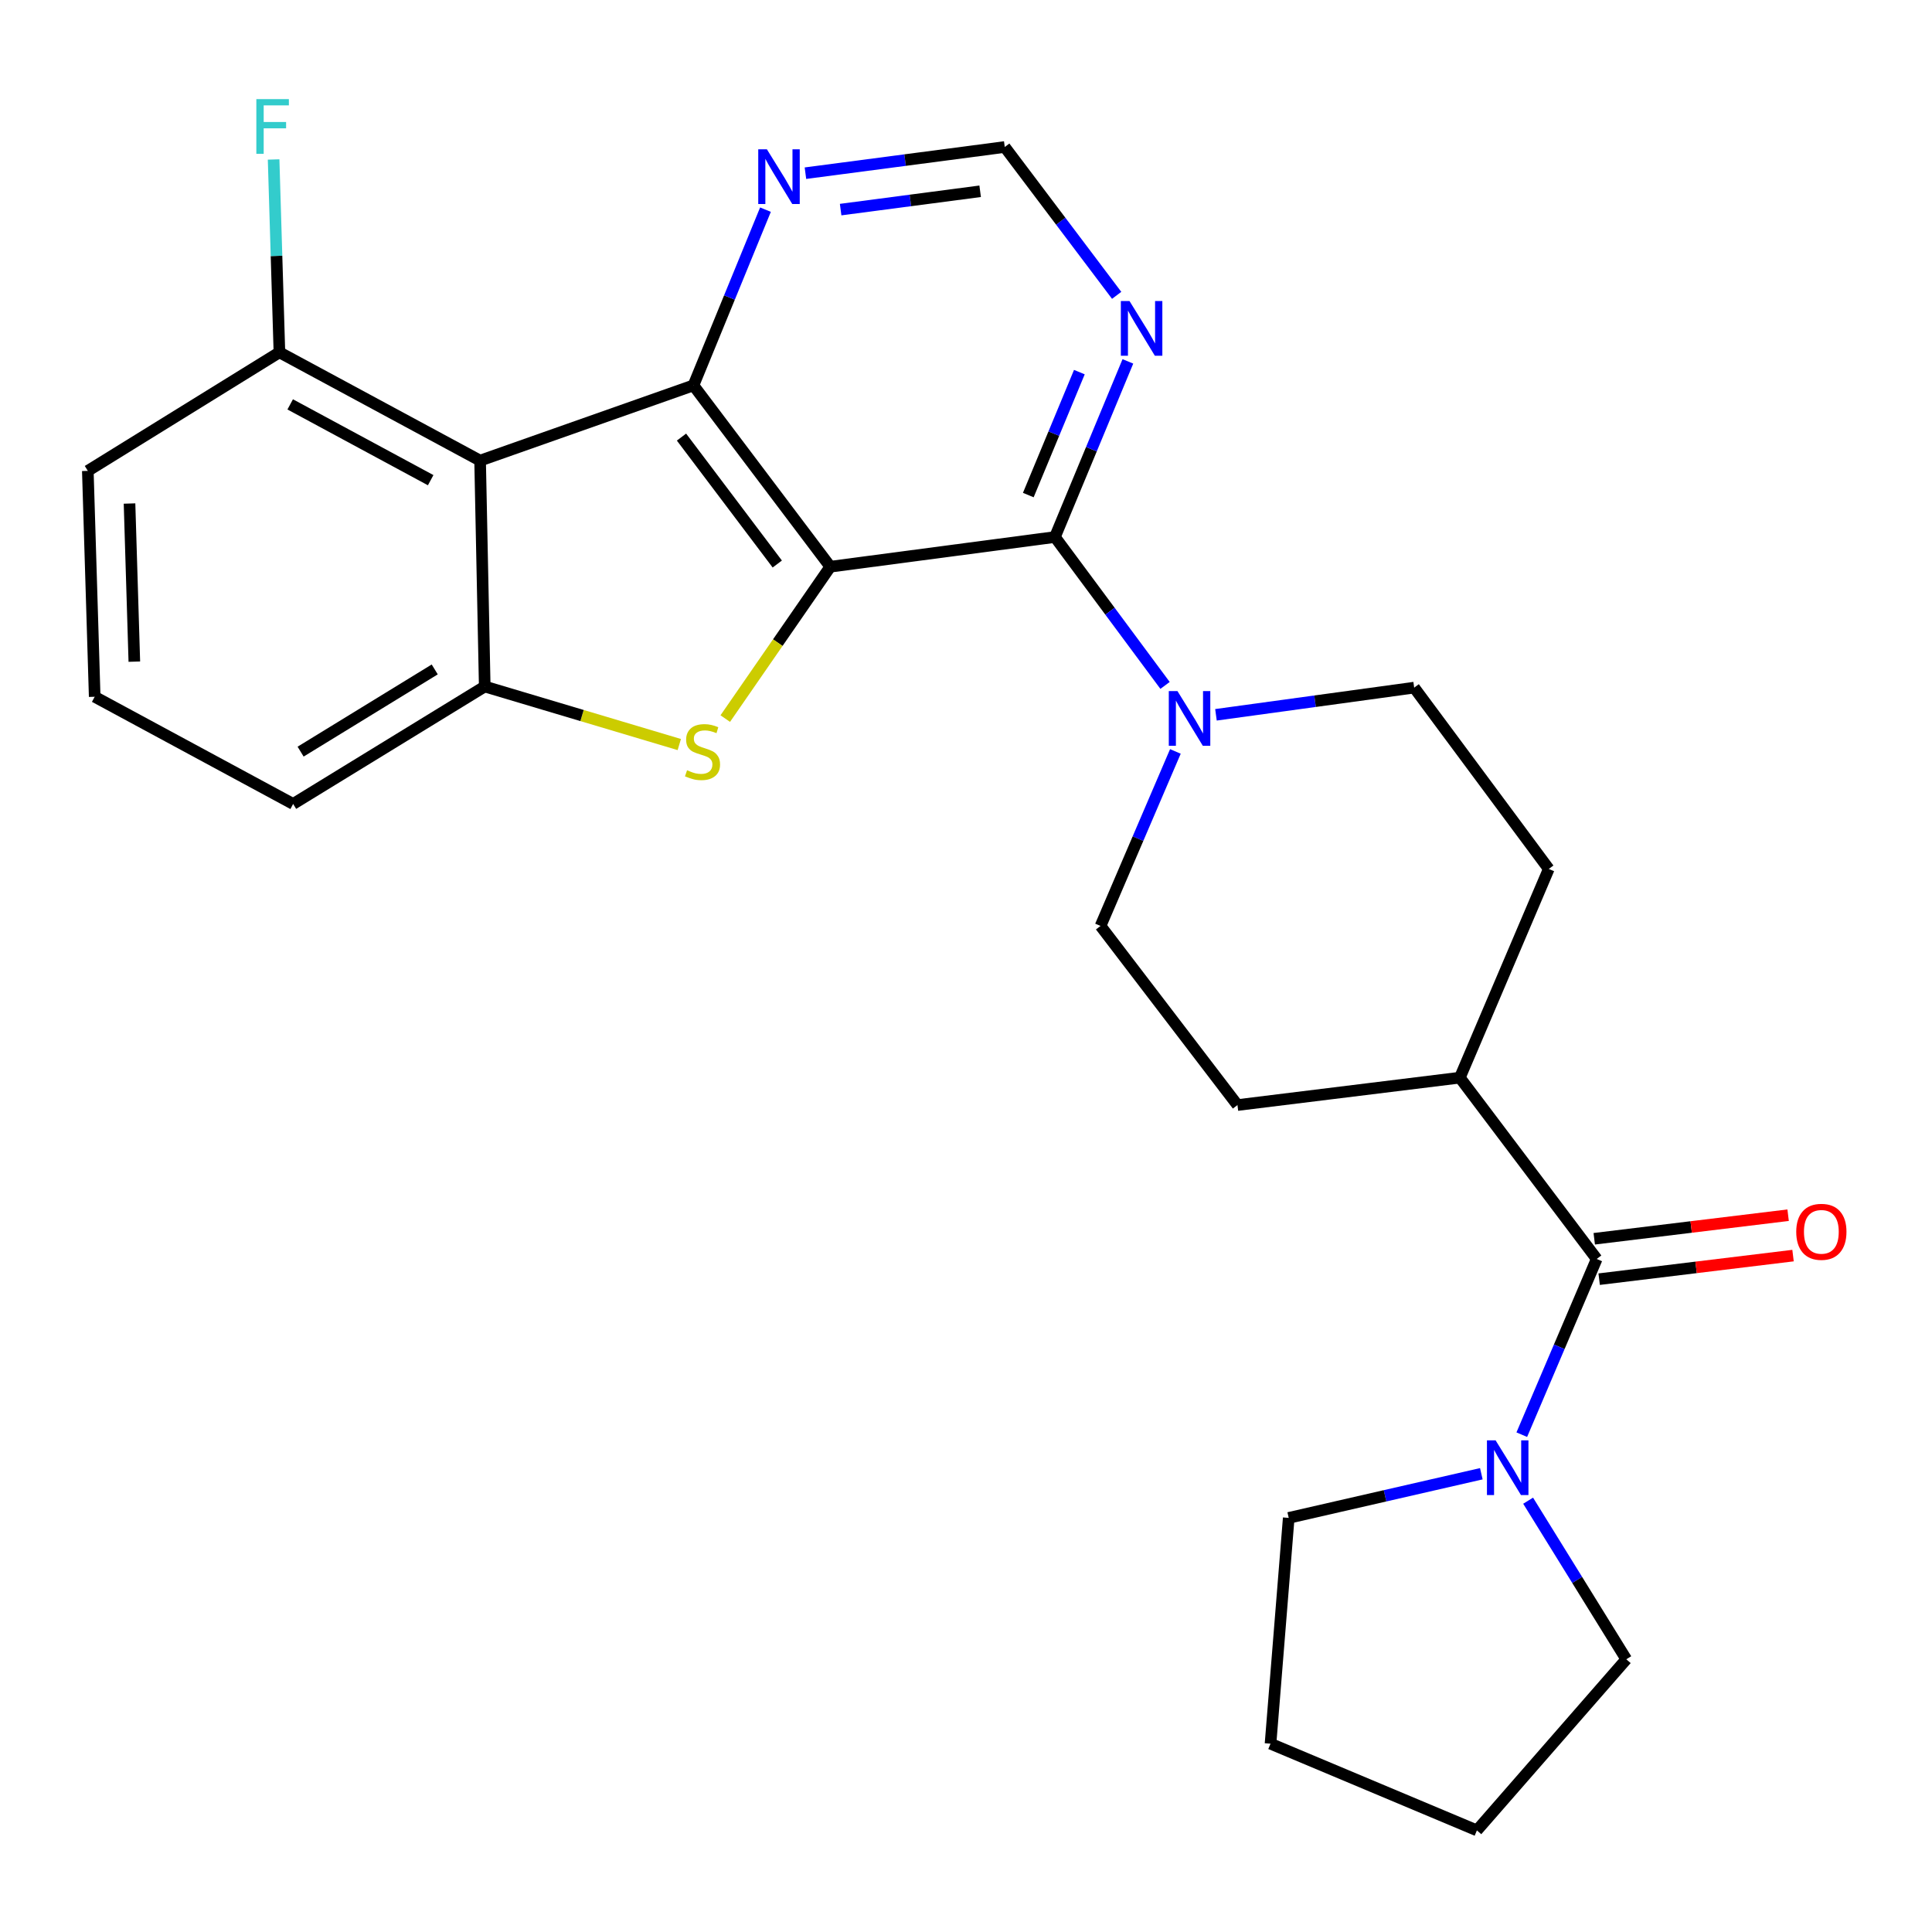 <?xml version='1.0' encoding='iso-8859-1'?>
<svg version='1.1' baseProfile='full'
              xmlns='http://www.w3.org/2000/svg'
                      xmlns:rdkit='http://www.rdkit.org/xml'
                      xmlns:xlink='http://www.w3.org/1999/xlink'
                  xml:space='preserve'
width='1000px' height='1000px' viewBox='0 0 1000 1000'>
<!-- END OF HEADER -->
<rect style='opacity:1.0;fill:#FFFFFF;stroke:none' width='1000' height='1000' x='0' y='0'> </rect>
<path class='bond-0' d='M 429.757,293.327 L 358.927,199.469' style='fill:none;fill-rule:evenodd;stroke:#000000;stroke-width:6px;stroke-linecap:butt;stroke-linejoin:miter;stroke-opacity:1' />
<path class='bond-0' d='M 402.32,291.936 L 352.739,226.235' style='fill:none;fill-rule:evenodd;stroke:#000000;stroke-width:6px;stroke-linecap:butt;stroke-linejoin:miter;stroke-opacity:1' />
<path class='bond-1' d='M 429.757,293.327 L 402.576,332.632' style='fill:none;fill-rule:evenodd;stroke:#000000;stroke-width:6px;stroke-linecap:butt;stroke-linejoin:miter;stroke-opacity:1' />
<path class='bond-1' d='M 402.576,332.632 L 375.395,371.937' style='fill:none;fill-rule:evenodd;stroke:#CCCC00;stroke-width:6px;stroke-linecap:butt;stroke-linejoin:miter;stroke-opacity:1' />
<path class='bond-2' d='M 429.757,293.327 L 546.035,277.963' style='fill:none;fill-rule:evenodd;stroke:#000000;stroke-width:6px;stroke-linecap:butt;stroke-linejoin:miter;stroke-opacity:1' />
<path class='bond-3' d='M 358.927,199.469 L 248.5,238.411' style='fill:none;fill-rule:evenodd;stroke:#000000;stroke-width:6px;stroke-linecap:butt;stroke-linejoin:miter;stroke-opacity:1' />
<path class='bond-9' d='M 358.927,199.469 L 377.567,153.994' style='fill:none;fill-rule:evenodd;stroke:#000000;stroke-width:6px;stroke-linecap:butt;stroke-linejoin:miter;stroke-opacity:1' />
<path class='bond-9' d='M 377.567,153.994 L 396.206,108.519' style='fill:none;fill-rule:evenodd;stroke:#0000FF;stroke-width:6px;stroke-linecap:butt;stroke-linejoin:miter;stroke-opacity:1' />
<path class='bond-4' d='M 351.599,385.377 L 301.249,370.355' style='fill:none;fill-rule:evenodd;stroke:#CCCC00;stroke-width:6px;stroke-linecap:butt;stroke-linejoin:miter;stroke-opacity:1' />
<path class='bond-4' d='M 301.249,370.355 L 250.899,355.333' style='fill:none;fill-rule:evenodd;stroke:#000000;stroke-width:6px;stroke-linecap:butt;stroke-linejoin:miter;stroke-opacity:1' />
<path class='bond-5' d='M 546.035,277.963 L 574.533,316.368' style='fill:none;fill-rule:evenodd;stroke:#000000;stroke-width:6px;stroke-linecap:butt;stroke-linejoin:miter;stroke-opacity:1' />
<path class='bond-5' d='M 574.533,316.368 L 603.03,354.773' style='fill:none;fill-rule:evenodd;stroke:#0000FF;stroke-width:6px;stroke-linecap:butt;stroke-linejoin:miter;stroke-opacity:1' />
<path class='bond-8' d='M 546.035,277.963 L 564.914,232.507' style='fill:none;fill-rule:evenodd;stroke:#000000;stroke-width:6px;stroke-linecap:butt;stroke-linejoin:miter;stroke-opacity:1' />
<path class='bond-8' d='M 564.914,232.507 L 583.792,187.052' style='fill:none;fill-rule:evenodd;stroke:#0000FF;stroke-width:6px;stroke-linecap:butt;stroke-linejoin:miter;stroke-opacity:1' />
<path class='bond-8' d='M 532.247,256.247 L 545.462,224.429' style='fill:none;fill-rule:evenodd;stroke:#000000;stroke-width:6px;stroke-linecap:butt;stroke-linejoin:miter;stroke-opacity:1' />
<path class='bond-8' d='M 545.462,224.429 L 558.677,192.61' style='fill:none;fill-rule:evenodd;stroke:#0000FF;stroke-width:6px;stroke-linecap:butt;stroke-linejoin:miter;stroke-opacity:1' />
<path class='bond-10' d='M 248.5,238.411 L 144.625,182.361' style='fill:none;fill-rule:evenodd;stroke:#000000;stroke-width:6px;stroke-linecap:butt;stroke-linejoin:miter;stroke-opacity:1' />
<path class='bond-10' d='M 222.916,248.54 L 150.204,209.305' style='fill:none;fill-rule:evenodd;stroke:#000000;stroke-width:6px;stroke-linecap:butt;stroke-linejoin:miter;stroke-opacity:1' />
<path class='bond-26' d='M 248.5,238.411 L 250.899,355.333' style='fill:none;fill-rule:evenodd;stroke:#000000;stroke-width:6px;stroke-linecap:butt;stroke-linejoin:miter;stroke-opacity:1' />
<path class='bond-19' d='M 250.899,355.333 L 151.728,416.123' style='fill:none;fill-rule:evenodd;stroke:#000000;stroke-width:6px;stroke-linecap:butt;stroke-linejoin:miter;stroke-opacity:1' />
<path class='bond-19' d='M 225.015,346.494 L 155.596,389.047' style='fill:none;fill-rule:evenodd;stroke:#000000;stroke-width:6px;stroke-linecap:butt;stroke-linejoin:miter;stroke-opacity:1' />
<path class='bond-13' d='M 608.379,388.938 L 589.008,434.101' style='fill:none;fill-rule:evenodd;stroke:#0000FF;stroke-width:6px;stroke-linecap:butt;stroke-linejoin:miter;stroke-opacity:1' />
<path class='bond-13' d='M 589.008,434.101 L 569.637,479.264' style='fill:none;fill-rule:evenodd;stroke:#000000;stroke-width:6px;stroke-linecap:butt;stroke-linejoin:miter;stroke-opacity:1' />
<path class='bond-14' d='M 629.38,369.981 L 680.676,362.95' style='fill:none;fill-rule:evenodd;stroke:#0000FF;stroke-width:6px;stroke-linecap:butt;stroke-linejoin:miter;stroke-opacity:1' />
<path class='bond-14' d='M 680.676,362.95 L 731.973,355.918' style='fill:none;fill-rule:evenodd;stroke:#000000;stroke-width:6px;stroke-linecap:butt;stroke-linejoin:miter;stroke-opacity:1' />
<path class='bond-6' d='M 826.451,651.64 L 755.61,557.793' style='fill:none;fill-rule:evenodd;stroke:#000000;stroke-width:6px;stroke-linecap:butt;stroke-linejoin:miter;stroke-opacity:1' />
<path class='bond-7' d='M 826.451,651.64 L 807.061,697.112' style='fill:none;fill-rule:evenodd;stroke:#000000;stroke-width:6px;stroke-linecap:butt;stroke-linejoin:miter;stroke-opacity:1' />
<path class='bond-7' d='M 807.061,697.112 L 787.672,742.584' style='fill:none;fill-rule:evenodd;stroke:#0000FF;stroke-width:6px;stroke-linecap:butt;stroke-linejoin:miter;stroke-opacity:1' />
<path class='bond-15' d='M 827.722,662.094 L 877.897,655.995' style='fill:none;fill-rule:evenodd;stroke:#000000;stroke-width:6px;stroke-linecap:butt;stroke-linejoin:miter;stroke-opacity:1' />
<path class='bond-15' d='M 877.897,655.995 L 928.072,649.895' style='fill:none;fill-rule:evenodd;stroke:#FF0000;stroke-width:6px;stroke-linecap:butt;stroke-linejoin:miter;stroke-opacity:1' />
<path class='bond-15' d='M 825.18,641.185 L 875.355,635.086' style='fill:none;fill-rule:evenodd;stroke:#000000;stroke-width:6px;stroke-linecap:butt;stroke-linejoin:miter;stroke-opacity:1' />
<path class='bond-15' d='M 875.355,635.086 L 925.53,628.986' style='fill:none;fill-rule:evenodd;stroke:#FF0000;stroke-width:6px;stroke-linecap:butt;stroke-linejoin:miter;stroke-opacity:1' />
<path class='bond-20' d='M 766.735,762.808 L 716.888,774.233' style='fill:none;fill-rule:evenodd;stroke:#0000FF;stroke-width:6px;stroke-linecap:butt;stroke-linejoin:miter;stroke-opacity:1' />
<path class='bond-20' d='M 716.888,774.233 L 667.041,785.658' style='fill:none;fill-rule:evenodd;stroke:#000000;stroke-width:6px;stroke-linecap:butt;stroke-linejoin:miter;stroke-opacity:1' />
<path class='bond-21' d='M 790.953,776.756 L 816.361,817.797' style='fill:none;fill-rule:evenodd;stroke:#0000FF;stroke-width:6px;stroke-linecap:butt;stroke-linejoin:miter;stroke-opacity:1' />
<path class='bond-21' d='M 816.361,817.797 L 841.768,858.839' style='fill:none;fill-rule:evenodd;stroke:#000000;stroke-width:6px;stroke-linecap:butt;stroke-linejoin:miter;stroke-opacity:1' />
<path class='bond-11' d='M 577.986,152.869 L 549.022,114.478' style='fill:none;fill-rule:evenodd;stroke:#0000FF;stroke-width:6px;stroke-linecap:butt;stroke-linejoin:miter;stroke-opacity:1' />
<path class='bond-11' d='M 549.022,114.478 L 520.058,76.088' style='fill:none;fill-rule:evenodd;stroke:#000000;stroke-width:6px;stroke-linecap:butt;stroke-linejoin:miter;stroke-opacity:1' />
<path class='bond-27' d='M 416.892,89.642 L 468.475,82.865' style='fill:none;fill-rule:evenodd;stroke:#0000FF;stroke-width:6px;stroke-linecap:butt;stroke-linejoin:miter;stroke-opacity:1' />
<path class='bond-27' d='M 468.475,82.865 L 520.058,76.088' style='fill:none;fill-rule:evenodd;stroke:#000000;stroke-width:6px;stroke-linecap:butt;stroke-linejoin:miter;stroke-opacity:1' />
<path class='bond-27' d='M 435.111,108.492 L 471.219,103.748' style='fill:none;fill-rule:evenodd;stroke:#0000FF;stroke-width:6px;stroke-linecap:butt;stroke-linejoin:miter;stroke-opacity:1' />
<path class='bond-27' d='M 471.219,103.748 L 507.327,99.004' style='fill:none;fill-rule:evenodd;stroke:#000000;stroke-width:6px;stroke-linecap:butt;stroke-linejoin:miter;stroke-opacity:1' />
<path class='bond-18' d='M 144.625,182.361 L 143.121,132.454' style='fill:none;fill-rule:evenodd;stroke:#000000;stroke-width:6px;stroke-linecap:butt;stroke-linejoin:miter;stroke-opacity:1' />
<path class='bond-18' d='M 143.121,132.454 L 141.618,82.546' style='fill:none;fill-rule:evenodd;stroke:#33CCCC;stroke-width:6px;stroke-linecap:butt;stroke-linejoin:miter;stroke-opacity:1' />
<path class='bond-23' d='M 144.625,182.361 L 45.455,243.724' style='fill:none;fill-rule:evenodd;stroke:#000000;stroke-width:6px;stroke-linecap:butt;stroke-linejoin:miter;stroke-opacity:1' />
<path class='bond-12' d='M 755.61,557.793 L 801.644,449.765' style='fill:none;fill-rule:evenodd;stroke:#000000;stroke-width:6px;stroke-linecap:butt;stroke-linejoin:miter;stroke-opacity:1' />
<path class='bond-28' d='M 755.61,557.793 L 640.513,571.976' style='fill:none;fill-rule:evenodd;stroke:#000000;stroke-width:6px;stroke-linecap:butt;stroke-linejoin:miter;stroke-opacity:1' />
<path class='bond-16' d='M 569.637,479.264 L 640.513,571.976' style='fill:none;fill-rule:evenodd;stroke:#000000;stroke-width:6px;stroke-linecap:butt;stroke-linejoin:miter;stroke-opacity:1' />
<path class='bond-17' d='M 731.973,355.918 L 801.644,449.765' style='fill:none;fill-rule:evenodd;stroke:#000000;stroke-width:6px;stroke-linecap:butt;stroke-linejoin:miter;stroke-opacity:1' />
<path class='bond-22' d='M 151.728,416.123 L 49.012,360.646' style='fill:none;fill-rule:evenodd;stroke:#000000;stroke-width:6px;stroke-linecap:butt;stroke-linejoin:miter;stroke-opacity:1' />
<path class='bond-25' d='M 667.041,785.658 L 657.621,902.533' style='fill:none;fill-rule:evenodd;stroke:#000000;stroke-width:6px;stroke-linecap:butt;stroke-linejoin:miter;stroke-opacity:1' />
<path class='bond-24' d='M 841.768,858.839 L 764.444,947.408' style='fill:none;fill-rule:evenodd;stroke:#000000;stroke-width:6px;stroke-linecap:butt;stroke-linejoin:miter;stroke-opacity:1' />
<path class='bond-29' d='M 49.012,360.646 L 45.455,243.724' style='fill:none;fill-rule:evenodd;stroke:#000000;stroke-width:6px;stroke-linecap:butt;stroke-linejoin:miter;stroke-opacity:1' />
<path class='bond-29' d='M 69.531,342.467 L 67.041,260.622' style='fill:none;fill-rule:evenodd;stroke:#000000;stroke-width:6px;stroke-linecap:butt;stroke-linejoin:miter;stroke-opacity:1' />
<path class='bond-30' d='M 764.444,947.408 L 657.621,902.533' style='fill:none;fill-rule:evenodd;stroke:#000000;stroke-width:6px;stroke-linecap:butt;stroke-linejoin:miter;stroke-opacity:1' />
<path  class='atom-2' d='M 355.62 398.683
Q 355.94 398.803, 357.26 399.363
Q 358.58 399.923, 360.02 400.283
Q 361.5 400.603, 362.94 400.603
Q 365.62 400.603, 367.18 399.323
Q 368.74 398.003, 368.74 395.723
Q 368.74 394.163, 367.94 393.203
Q 367.18 392.243, 365.98 391.723
Q 364.78 391.203, 362.78 390.603
Q 360.26 389.843, 358.74 389.123
Q 357.26 388.403, 356.18 386.883
Q 355.14 385.363, 355.14 382.803
Q 355.14 379.243, 357.54 377.043
Q 359.98 374.843, 364.78 374.843
Q 368.06 374.843, 371.78 376.403
L 370.86 379.483
Q 367.46 378.083, 364.9 378.083
Q 362.14 378.083, 360.62 379.243
Q 359.1 380.363, 359.14 382.323
Q 359.14 383.843, 359.9 384.763
Q 360.7 385.683, 361.82 386.203
Q 362.98 386.723, 364.9 387.323
Q 367.46 388.123, 368.98 388.923
Q 370.5 389.723, 371.58 391.363
Q 372.7 392.963, 372.7 395.723
Q 372.7 399.643, 370.06 401.763
Q 367.46 403.843, 363.1 403.843
Q 360.58 403.843, 358.66 403.283
Q 356.78 402.763, 354.54 401.843
L 355.62 398.683
' fill='#CCCC00'/>
<path  class='atom-6' d='M 609.446 357.696
L 618.726 372.696
Q 619.646 374.176, 621.126 376.856
Q 622.606 379.536, 622.686 379.696
L 622.686 357.696
L 626.446 357.696
L 626.446 386.016
L 622.566 386.016
L 612.606 369.616
Q 611.446 367.696, 610.206 365.496
Q 609.006 363.296, 608.646 362.616
L 608.646 386.016
L 604.966 386.016
L 604.966 357.696
L 609.446 357.696
' fill='#0000FF'/>
<path  class='atom-8' d='M 774.122 745.52
L 783.402 760.52
Q 784.322 762, 785.802 764.68
Q 787.282 767.36, 787.362 767.52
L 787.362 745.52
L 791.122 745.52
L 791.122 773.84
L 787.242 773.84
L 777.282 757.44
Q 776.122 755.52, 774.882 753.32
Q 773.682 751.12, 773.322 750.44
L 773.322 773.84
L 769.642 773.84
L 769.642 745.52
L 774.122 745.52
' fill='#0000FF'/>
<path  class='atom-9' d='M 584.627 155.809
L 593.907 170.809
Q 594.827 172.289, 596.307 174.969
Q 597.787 177.649, 597.867 177.809
L 597.867 155.809
L 601.627 155.809
L 601.627 184.129
L 597.747 184.129
L 587.787 167.729
Q 586.627 165.809, 585.387 163.609
Q 584.187 161.409, 583.827 160.729
L 583.827 184.129
L 580.147 184.129
L 580.147 155.809
L 584.627 155.809
' fill='#0000FF'/>
<path  class='atom-10' d='M 396.946 77.28
L 406.226 92.28
Q 407.146 93.76, 408.626 96.44
Q 410.106 99.12, 410.186 99.28
L 410.186 77.28
L 413.946 77.28
L 413.946 105.6
L 410.066 105.6
L 400.106 89.2
Q 398.946 87.28, 397.706 85.08
Q 396.506 82.88, 396.146 82.2
L 396.146 105.6
L 392.466 105.6
L 392.466 77.28
L 396.946 77.28
' fill='#0000FF'/>
<path  class='atom-16' d='M 929.729 637.584
Q 929.729 630.784, 933.089 626.984
Q 936.449 623.184, 942.729 623.184
Q 949.009 623.184, 952.369 626.984
Q 955.729 630.784, 955.729 637.584
Q 955.729 644.464, 952.329 648.384
Q 948.929 652.264, 942.729 652.264
Q 936.489 652.264, 933.089 648.384
Q 929.729 644.504, 929.729 637.584
M 942.729 649.064
Q 947.049 649.064, 949.369 646.184
Q 951.729 643.264, 951.729 637.584
Q 951.729 632.024, 949.369 629.224
Q 947.049 626.384, 942.729 626.384
Q 938.409 626.384, 936.049 629.184
Q 933.729 631.984, 933.729 637.584
Q 933.729 643.304, 936.049 646.184
Q 938.409 649.064, 942.729 649.064
' fill='#FF0000'/>
<path  class='atom-19' d='M 132.683 51.303
L 149.523 51.303
L 149.523 54.542
L 136.483 54.542
L 136.483 63.142
L 148.083 63.142
L 148.083 66.422
L 136.483 66.422
L 136.483 79.623
L 132.683 79.623
L 132.683 51.303
' fill='#33CCCC'/>
</svg>
